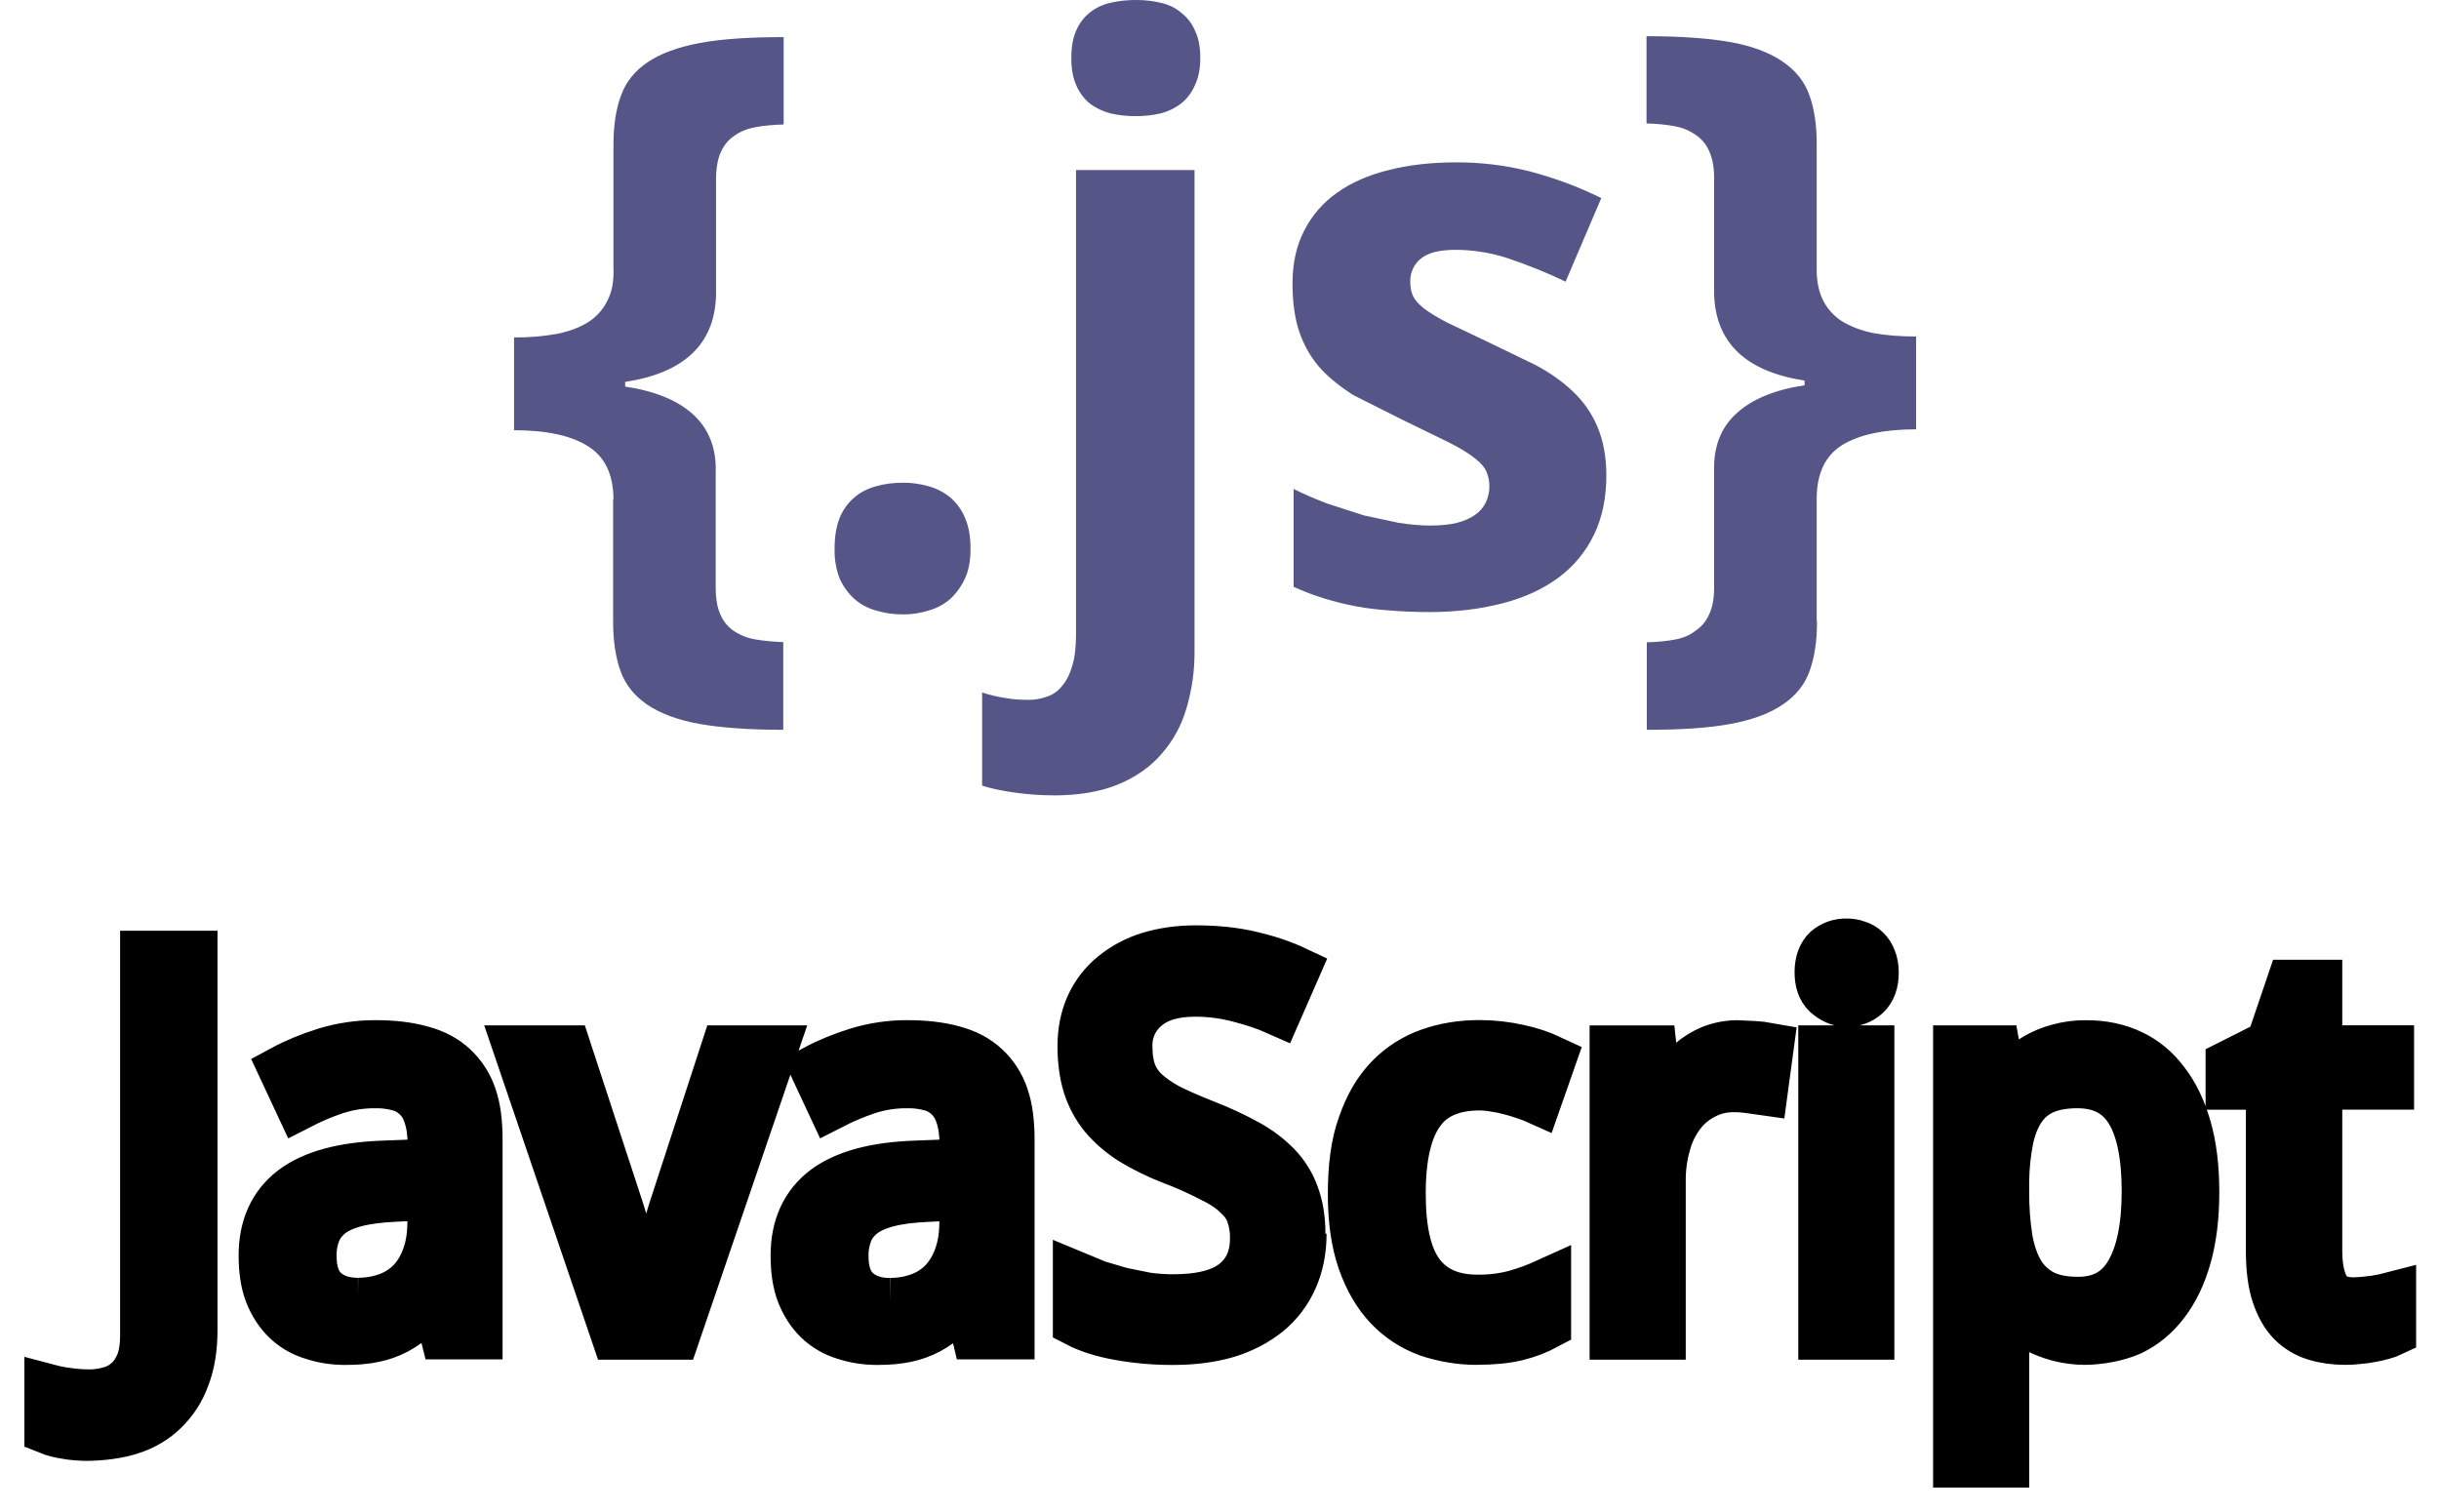 <svg width="50" height="31" viewBox="0 0 50 31" fill="none" xmlns="http://www.w3.org/2000/svg">
<g id="Group 1289">
<path id="Vector" d="M12.576 10.239C12.576 9.724 12.395 9.358 12.051 9.147C11.705 8.929 11.202 8.821 10.538 8.821V6.918C10.832 6.921 11.125 6.897 11.414 6.846C11.675 6.794 11.892 6.711 12.067 6.599C12.236 6.49 12.371 6.335 12.457 6.154C12.548 5.973 12.587 5.756 12.576 5.501V2.969C12.576 2.576 12.627 2.241 12.728 1.965C12.829 1.684 13.01 1.456 13.27 1.28C13.536 1.099 13.893 0.967 14.345 0.882C14.796 0.797 15.376 0.761 16.065 0.761V2.552C15.852 2.558 15.658 2.576 15.483 2.608C15.314 2.64 15.168 2.699 15.046 2.79C14.928 2.869 14.839 2.981 14.775 3.123C14.711 3.266 14.679 3.453 14.679 3.682V6.063C14.647 7.055 14.026 7.645 12.816 7.83V7.926C13.426 8.017 13.893 8.208 14.211 8.499C14.529 8.791 14.689 9.187 14.672 9.686V12.041C14.672 12.269 14.703 12.455 14.768 12.599C14.824 12.733 14.918 12.849 15.038 12.933C15.17 13.021 15.319 13.081 15.476 13.108C15.668 13.141 15.863 13.159 16.057 13.164V14.963C15.362 14.963 14.783 14.921 14.338 14.842C13.892 14.763 13.528 14.624 13.263 14.444C13.002 14.262 12.822 14.041 12.721 13.759C12.62 13.477 12.569 13.14 12.569 12.748V10.239M17.109 11.25C17.109 11.008 17.143 10.791 17.212 10.621C17.277 10.458 17.381 10.313 17.514 10.199C17.636 10.093 17.79 10.016 17.96 9.969C18.13 9.921 18.313 9.897 18.51 9.897C18.688 9.896 18.864 9.92 19.035 9.969C19.205 10.017 19.354 10.094 19.481 10.199C19.614 10.314 19.719 10.458 19.784 10.621C19.859 10.791 19.896 11.001 19.896 11.25C19.896 11.489 19.86 11.693 19.784 11.857C19.709 12.021 19.602 12.168 19.481 12.279C19.352 12.392 19.2 12.473 19.035 12.518C18.871 12.571 18.695 12.597 18.51 12.597C18.324 12.598 18.139 12.572 17.96 12.518C17.796 12.473 17.643 12.392 17.514 12.279C17.385 12.161 17.282 12.017 17.211 11.857C17.138 11.663 17.104 11.457 17.109 11.25ZM21.6 16.307C21.345 16.307 21.083 16.289 20.811 16.251C20.54 16.214 20.315 16.166 20.134 16.108V14.197C20.285 14.247 20.439 14.285 20.596 14.309C20.739 14.336 20.901 14.349 21.081 14.349C21.208 14.35 21.335 14.328 21.455 14.285C21.578 14.248 21.687 14.172 21.766 14.071C21.857 13.97 21.928 13.832 21.98 13.656C22.034 13.486 22.059 13.266 22.059 12.989V3.487H24.488V13.354C24.491 13.742 24.437 14.128 24.329 14.5C24.228 14.861 24.061 15.167 23.827 15.44C23.599 15.711 23.302 15.923 22.935 16.077C22.569 16.231 22.122 16.308 21.598 16.308M21.962 1.187C21.962 0.958 21.996 0.77 22.065 0.621C22.126 0.478 22.222 0.352 22.344 0.255C22.465 0.16 22.606 0.093 22.766 0.056C22.93 0.019 23.103 0 23.283 0C23.464 0 23.634 0.018 23.793 0.056C23.952 0.093 24.096 0.159 24.207 0.255C24.333 0.35 24.432 0.476 24.494 0.621C24.569 0.77 24.606 0.958 24.606 1.187C24.606 1.41 24.569 1.598 24.494 1.752C24.425 1.906 24.33 2.031 24.207 2.126C24.09 2.217 23.953 2.283 23.793 2.325C23.626 2.363 23.455 2.382 23.283 2.381C23.109 2.382 22.936 2.363 22.766 2.325C22.614 2.286 22.471 2.218 22.344 2.126C22.223 2.025 22.127 1.897 22.065 1.752C21.995 1.598 21.962 1.41 21.962 1.187ZM32.931 9.74C32.931 10.207 32.846 10.616 32.676 10.965C32.509 11.312 32.26 11.613 31.951 11.841C31.638 12.075 31.258 12.25 30.812 12.367C30.366 12.483 29.867 12.549 29.315 12.549C29.024 12.549 28.752 12.538 28.502 12.517C28.259 12.501 28.017 12.472 27.794 12.43C27.576 12.389 27.361 12.335 27.149 12.271C26.934 12.204 26.724 12.124 26.52 12.032V10.025C26.743 10.137 26.977 10.237 27.22 10.328L27.96 10.567L28.669 10.719C28.902 10.755 29.118 10.775 29.314 10.775C29.532 10.775 29.717 10.757 29.872 10.719C30.026 10.677 30.151 10.621 30.246 10.552C30.339 10.487 30.413 10.399 30.461 10.297C30.508 10.197 30.533 10.088 30.532 9.978C30.535 9.877 30.516 9.777 30.477 9.684C30.445 9.593 30.367 9.5 30.246 9.404C30.125 9.304 29.943 9.192 29.704 9.071L28.757 8.61L27.739 8.098C27.458 7.916 27.223 7.729 27.038 7.517C26.858 7.304 26.723 7.063 26.632 6.792C26.541 6.516 26.497 6.189 26.497 5.812C26.497 5.398 26.576 5.037 26.736 4.729C26.895 4.416 27.12 4.156 27.413 3.949C27.705 3.742 28.056 3.588 28.464 3.488C28.878 3.382 29.337 3.329 29.841 3.329C30.351 3.326 30.859 3.388 31.354 3.512C31.862 3.645 32.356 3.829 32.827 4.061L32.095 5.774C31.72 5.595 31.334 5.438 30.94 5.305C30.586 5.185 30.215 5.123 29.842 5.122C29.512 5.122 29.274 5.18 29.126 5.304C29.055 5.361 28.999 5.434 28.962 5.517C28.924 5.6 28.907 5.691 28.911 5.782C28.911 5.888 28.929 5.984 28.967 6.069C29.003 6.148 29.078 6.232 29.19 6.323C29.302 6.408 29.458 6.504 29.66 6.61L30.448 6.985L31.467 7.478C31.771 7.638 32.03 7.821 32.247 8.028C32.463 8.232 32.634 8.479 32.749 8.753C32.866 9.029 32.931 9.363 32.931 9.756M37.249 12.747C37.249 13.14 37.199 13.477 37.097 13.758C36.996 14.04 36.813 14.268 36.548 14.444C36.287 14.624 35.932 14.757 35.48 14.842C35.028 14.927 34.449 14.963 33.76 14.963V13.169C33.973 13.163 34.164 13.145 34.334 13.113C34.504 13.082 34.647 13.022 34.758 12.931C34.88 12.852 34.973 12.74 35.037 12.598C35.106 12.455 35.14 12.268 35.14 12.04V9.659C35.125 9.159 35.279 8.764 35.602 8.472C35.924 8.18 36.39 7.989 36.995 7.899V7.803C35.79 7.617 35.171 7.028 35.14 6.035V3.654C35.14 3.426 35.105 3.24 35.037 3.096C34.979 2.96 34.882 2.844 34.758 2.763C34.629 2.673 34.482 2.613 34.328 2.587C34.138 2.553 33.947 2.535 33.754 2.531V0.742C34.45 0.742 35.028 0.784 35.474 0.863C35.92 0.942 36.281 1.082 36.542 1.261C36.807 1.443 36.991 1.665 37.091 1.947C37.192 2.223 37.243 2.557 37.243 2.95V5.482C37.237 5.737 37.278 5.955 37.362 6.135C37.449 6.317 37.584 6.471 37.752 6.581C37.934 6.692 38.143 6.775 38.397 6.828C38.658 6.876 38.952 6.899 39.281 6.899V8.802C38.618 8.802 38.11 8.911 37.76 9.128C37.415 9.347 37.243 9.713 37.243 10.22V12.729" fill="#555588"/>
<g id="Vector_2">
<path d="M1.826 29.452C1.644 29.452 1.487 29.44 1.352 29.414C1.217 29.393 1.099 29.363 1 29.323V28.469C1.128 28.503 1.258 28.528 1.389 28.544C1.538 28.566 1.687 28.577 1.837 28.576C1.97 28.576 2.103 28.558 2.231 28.523C2.365 28.491 2.489 28.429 2.594 28.341C2.705 28.252 2.793 28.129 2.861 27.974C2.929 27.818 2.962 27.618 2.962 27.377V19.582H3.959V27.27C3.959 27.644 3.906 27.967 3.799 28.241C3.707 28.497 3.557 28.729 3.362 28.918C3.172 29.102 2.942 29.239 2.69 29.318C2.43 29.407 2.076 29.451 1.76 29.451M8.915 26.567H8.873C8.766 26.714 8.649 26.853 8.521 26.983C8.286 27.21 7.992 27.365 7.673 27.431C7.502 27.468 7.305 27.485 7.081 27.485C6.836 27.485 6.61 27.448 6.404 27.378C6.202 27.317 6.017 27.209 5.865 27.062C5.716 26.917 5.598 26.735 5.513 26.519C5.428 26.299 5.392 26.034 5.392 25.741C5.392 25.158 5.596 24.709 5.999 24.397C6.411 24.084 7.03 23.913 7.875 23.885L8.856 23.847V23.48C8.856 23.241 8.83 23.043 8.776 22.883C8.727 22.723 8.652 22.595 8.552 22.499C8.452 22.397 8.327 22.323 8.189 22.285C8.029 22.241 7.864 22.219 7.698 22.222C7.418 22.219 7.139 22.262 6.872 22.349C6.621 22.434 6.377 22.537 6.142 22.658L5.801 21.928C6.064 21.786 6.357 21.665 6.68 21.565C7.011 21.465 7.354 21.415 7.699 21.416C8.062 21.416 8.374 21.454 8.637 21.528C8.904 21.599 9.123 21.715 9.293 21.874C9.471 22.038 9.605 22.246 9.682 22.476C9.768 22.721 9.803 23.019 9.803 23.367V27.371H9.115L8.915 26.567ZM7.338 26.697C7.543 26.699 7.747 26.665 7.94 26.596C8.121 26.532 8.284 26.428 8.42 26.293C8.555 26.154 8.66 25.982 8.735 25.776C8.814 25.566 8.852 25.321 8.852 25.04V24.512L8.09 24.55C7.77 24.564 7.501 24.6 7.285 24.657C7.068 24.714 6.893 24.794 6.763 24.897C6.642 24.996 6.543 25.119 6.486 25.264C6.426 25.419 6.397 25.584 6.4 25.75C6.4 26.077 6.485 26.317 6.656 26.47C6.827 26.623 7.058 26.699 7.339 26.699M10.625 21.523H11.627L12.694 24.781L12.834 25.234L12.994 25.799L13.138 26.343L13.229 26.733H13.267L13.357 26.343L13.501 25.799L13.661 25.234L13.801 24.781L14.863 21.523H15.849L13.85 27.377H12.618L10.625 21.523ZM19.82 26.567H19.777C19.671 26.714 19.553 26.853 19.425 26.983C19.191 27.21 18.897 27.365 18.578 27.431C18.406 27.468 18.21 27.485 17.985 27.485C17.74 27.485 17.515 27.448 17.308 27.378C17.107 27.317 16.922 27.209 16.77 27.062C16.62 26.917 16.503 26.735 16.418 26.519C16.333 26.299 16.297 26.034 16.297 25.741C16.297 25.158 16.501 24.709 16.903 24.397C17.316 24.084 17.934 23.913 18.78 23.885L19.761 23.847V23.48C19.761 23.241 19.734 23.043 19.681 22.883C19.631 22.723 19.557 22.595 19.456 22.499C19.357 22.397 19.231 22.323 19.094 22.285C18.934 22.241 18.769 22.219 18.603 22.222C18.323 22.219 18.044 22.262 17.777 22.349C17.526 22.434 17.282 22.537 17.046 22.658L16.705 21.928C16.969 21.786 17.262 21.665 17.585 21.565C17.915 21.465 18.259 21.414 18.604 21.416C18.967 21.416 19.279 21.454 19.543 21.528C19.809 21.599 20.028 21.715 20.198 21.874C20.377 22.038 20.511 22.246 20.587 22.476C20.673 22.721 20.709 23.019 20.709 23.367V27.371H20.011L19.82 26.567ZM18.243 26.7C18.448 26.702 18.652 26.668 18.845 26.599C19.025 26.535 19.189 26.431 19.324 26.296C19.459 26.156 19.564 25.985 19.64 25.779C19.718 25.569 19.757 25.324 19.757 25.043V24.515L18.994 24.553C18.674 24.567 18.406 24.603 18.189 24.66C17.973 24.717 17.798 24.797 17.668 24.9C17.546 24.999 17.447 25.122 17.39 25.267C17.331 25.422 17.302 25.587 17.305 25.753C17.305 26.08 17.39 26.32 17.561 26.473C17.735 26.626 17.962 26.702 18.243 26.702M26.695 25.293C26.695 25.637 26.633 25.947 26.509 26.221C26.39 26.488 26.211 26.724 25.986 26.909C25.759 27.091 25.481 27.241 25.155 27.341C24.828 27.437 24.46 27.485 24.051 27.485C23.679 27.487 23.308 27.454 22.942 27.389C22.601 27.328 22.315 27.237 22.084 27.117V26.168L22.494 26.338L22.98 26.482L23.508 26.589C23.686 26.613 23.866 26.626 24.046 26.626C24.615 26.626 25.035 26.52 25.304 26.307C25.577 26.093 25.715 25.788 25.715 25.389C25.718 25.219 25.691 25.049 25.635 24.888C25.585 24.746 25.495 24.617 25.363 24.499C25.242 24.378 25.063 24.256 24.846 24.153C24.579 24.014 24.305 23.891 24.024 23.785C23.737 23.675 23.461 23.54 23.198 23.38C22.968 23.231 22.775 23.064 22.622 22.879C22.473 22.694 22.361 22.485 22.286 22.25C22.215 22.015 22.179 21.749 22.179 21.451C22.179 21.138 22.236 20.859 22.349 20.613C22.459 20.373 22.623 20.161 22.829 19.995C23.046 19.818 23.296 19.686 23.564 19.605C23.853 19.517 24.169 19.472 24.513 19.472C24.936 19.472 25.316 19.512 25.654 19.594C25.992 19.673 26.292 19.774 26.555 19.898L26.191 20.729C25.96 20.626 25.697 20.537 25.402 20.462C25.106 20.383 24.802 20.344 24.496 20.345C24.062 20.345 23.725 20.446 23.489 20.648C23.37 20.747 23.276 20.871 23.213 21.011C23.15 21.152 23.12 21.305 23.125 21.459C23.125 21.661 23.151 21.837 23.205 21.986C23.262 22.138 23.353 22.275 23.471 22.386C23.596 22.503 23.759 22.615 23.956 22.722C24.163 22.825 24.415 22.936 24.713 23.053C25.004 23.165 25.288 23.297 25.561 23.447C25.787 23.568 25.994 23.723 26.174 23.906C26.337 24.075 26.463 24.276 26.542 24.498C26.627 24.722 26.672 24.996 26.672 25.302M30.284 27.484C29.925 27.484 29.589 27.423 29.277 27.319C28.967 27.207 28.688 27.024 28.461 26.785C28.231 26.54 28.049 26.228 27.918 25.852C27.786 25.471 27.721 25.015 27.721 24.481C27.721 23.923 27.781 23.449 27.923 23.062C28.058 22.671 28.243 22.355 28.477 22.114C28.709 21.873 28.994 21.69 29.309 21.58C29.624 21.469 29.964 21.414 30.328 21.414C30.6 21.414 30.872 21.444 31.138 21.505C31.369 21.553 31.592 21.628 31.805 21.728L31.517 22.55C31.435 22.513 31.344 22.481 31.245 22.448C31.145 22.413 31.044 22.383 30.942 22.358C30.835 22.329 30.729 22.308 30.626 22.294C30.529 22.277 30.431 22.268 30.333 22.267C29.775 22.267 29.363 22.447 29.112 22.806C28.856 23.161 28.728 23.716 28.728 24.469C28.728 25.219 28.849 25.768 29.112 26.117C29.372 26.461 29.764 26.634 30.29 26.634C30.553 26.637 30.814 26.605 31.068 26.538C31.287 26.476 31.501 26.397 31.708 26.303V27.167C31.513 27.272 31.305 27.351 31.09 27.402C30.873 27.455 30.592 27.482 30.276 27.482M35.596 21.417L35.941 21.432C36.052 21.438 36.163 21.45 36.272 21.47L36.151 22.366L35.847 22.323C35.744 22.309 35.647 22.302 35.554 22.302C35.33 22.302 35.126 22.348 34.948 22.441C34.76 22.532 34.596 22.665 34.468 22.83C34.328 23.011 34.225 23.218 34.165 23.438C34.091 23.692 34.055 23.957 34.058 24.222V27.378H33.087V21.524H33.876L33.993 22.596H34.035L34.318 22.153C34.417 22.016 34.531 21.89 34.66 21.78C34.787 21.67 34.931 21.582 35.086 21.518C35.261 21.449 35.448 21.415 35.636 21.417M38.335 27.377H37.365V21.523H38.335V27.377ZM37.45 19.476C37.562 19.379 37.706 19.328 37.855 19.332C37.929 19.331 38.003 19.344 38.073 19.37C38.142 19.39 38.204 19.426 38.255 19.477C38.31 19.53 38.352 19.596 38.377 19.668C38.409 19.743 38.425 19.834 38.425 19.94C38.425 20.146 38.368 20.301 38.256 20.404C38.145 20.504 38.013 20.553 37.855 20.553C37.698 20.553 37.556 20.479 37.446 20.379C37.339 20.279 37.288 20.124 37.289 19.927C37.29 19.727 37.349 19.572 37.45 19.476ZM42.773 27.483C42.581 27.486 42.389 27.462 42.203 27.414C42.033 27.368 41.878 27.308 41.739 27.232C41.607 27.157 41.486 27.066 41.376 26.961C41.275 26.86 41.182 26.751 41.099 26.635H41.035L41.067 26.981L41.089 27.269L41.099 27.499V29.999H40.129V21.523H40.917L41.057 22.312H41.099C41.181 22.188 41.274 22.072 41.377 21.966C41.481 21.854 41.602 21.759 41.734 21.683C41.879 21.599 42.035 21.534 42.198 21.491C42.386 21.439 42.579 21.414 42.774 21.417C43.107 21.417 43.412 21.48 43.686 21.608C43.959 21.736 44.192 21.928 44.383 22.185C44.578 22.437 44.729 22.752 44.836 23.128C44.944 23.505 44.996 23.943 44.996 24.44C44.996 24.941 44.943 25.382 44.836 25.762C44.73 26.139 44.578 26.456 44.383 26.711C44.191 26.967 43.959 27.16 43.686 27.292C43.413 27.414 43.041 27.484 42.706 27.484M42.587 22.222C42.317 22.222 42.088 22.262 41.899 22.344C41.714 22.426 41.563 22.55 41.446 22.717C41.329 22.884 41.247 23.092 41.19 23.341C41.132 23.631 41.102 23.925 41.099 24.22V24.439C41.097 24.76 41.12 25.081 41.169 25.398C41.218 25.676 41.3 25.91 41.414 26.102C41.526 26.286 41.687 26.435 41.878 26.534C42.069 26.63 42.31 26.678 42.598 26.678C43.083 26.678 43.429 26.484 43.653 26.097C43.881 25.709 43.994 25.153 43.995 24.428C43.995 23.688 43.881 23.136 43.654 22.771C43.427 22.405 43.074 22.222 42.587 22.222ZM48.236 26.689C48.3 26.689 48.372 26.683 48.45 26.678L48.685 26.652L48.887 26.614L49.031 26.577V27.312C48.985 27.334 48.926 27.355 48.849 27.376C48.772 27.399 48.694 27.416 48.614 27.43C48.529 27.448 48.44 27.46 48.347 27.467C48.257 27.478 48.166 27.483 48.076 27.483C47.855 27.483 47.651 27.454 47.469 27.398C47.283 27.343 47.115 27.242 46.978 27.105C46.842 26.965 46.736 26.78 46.658 26.545C46.579 26.307 46.541 26.008 46.541 25.649V22.252H45.715V21.82L46.541 21.404L46.957 20.177H47.517V21.521H48.989V22.251H47.517V25.648C47.517 25.993 47.578 26.253 47.682 26.427C47.786 26.601 47.98 26.688 48.236 26.688" fill="black"/>
<path d="M1.826 29.452C1.644 29.452 1.487 29.44 1.352 29.414C1.217 29.393 1.099 29.363 1 29.323V28.469C1.128 28.503 1.258 28.528 1.389 28.544C1.538 28.566 1.687 28.577 1.837 28.576C1.97 28.576 2.103 28.558 2.231 28.523C2.365 28.491 2.489 28.429 2.594 28.341C2.705 28.252 2.793 28.129 2.861 27.974C2.929 27.818 2.962 27.618 2.962 27.377V19.582H3.959V27.27C3.959 27.644 3.906 27.967 3.799 28.241C3.707 28.497 3.557 28.729 3.362 28.918C3.172 29.102 2.942 29.239 2.69 29.318C2.43 29.407 2.076 29.451 1.76 29.451M7.338 26.697C7.543 26.699 7.747 26.665 7.94 26.596C8.121 26.532 8.284 26.428 8.42 26.293C8.555 26.154 8.66 25.982 8.735 25.776C8.814 25.566 8.852 25.321 8.852 25.04V24.512L8.09 24.55C7.77 24.564 7.501 24.6 7.285 24.657C7.068 24.714 6.893 24.794 6.763 24.897C6.642 24.996 6.543 25.119 6.486 25.264C6.426 25.419 6.397 25.584 6.4 25.75C6.4 26.077 6.485 26.317 6.656 26.47C6.827 26.623 7.058 26.699 7.339 26.699M18.243 26.7C18.448 26.702 18.652 26.668 18.845 26.599C19.025 26.535 19.189 26.431 19.324 26.296C19.459 26.156 19.564 25.985 19.64 25.779C19.718 25.569 19.757 25.324 19.757 25.043V24.515L18.994 24.553C18.674 24.567 18.406 24.603 18.189 24.66C17.973 24.717 17.798 24.797 17.668 24.9C17.546 24.999 17.447 25.122 17.39 25.267C17.331 25.422 17.302 25.587 17.305 25.753C17.305 26.08 17.39 26.32 17.561 26.473C17.735 26.626 17.962 26.702 18.243 26.702M26.695 25.293C26.695 25.637 26.633 25.947 26.509 26.221C26.39 26.488 26.211 26.724 25.986 26.909C25.759 27.091 25.481 27.241 25.155 27.341C24.828 27.437 24.46 27.485 24.051 27.485C23.679 27.487 23.308 27.454 22.942 27.389C22.601 27.328 22.315 27.237 22.084 27.117V26.168L22.494 26.338L22.98 26.482L23.508 26.589C23.686 26.613 23.866 26.626 24.046 26.626C24.615 26.626 25.035 26.52 25.304 26.307C25.577 26.093 25.715 25.788 25.715 25.389C25.718 25.219 25.691 25.049 25.635 24.888C25.585 24.746 25.495 24.617 25.363 24.499C25.242 24.378 25.063 24.256 24.846 24.153C24.579 24.014 24.305 23.891 24.024 23.785C23.737 23.675 23.461 23.54 23.198 23.38C22.968 23.231 22.775 23.064 22.622 22.879C22.473 22.694 22.361 22.485 22.286 22.25C22.215 22.015 22.179 21.749 22.179 21.451C22.179 21.138 22.236 20.859 22.349 20.613C22.459 20.373 22.623 20.161 22.829 19.995C23.046 19.818 23.296 19.686 23.564 19.605C23.853 19.517 24.169 19.472 24.513 19.472C24.936 19.472 25.316 19.512 25.654 19.594C25.992 19.673 26.292 19.774 26.555 19.898L26.191 20.729C25.96 20.626 25.697 20.537 25.402 20.462C25.106 20.383 24.802 20.344 24.496 20.345C24.062 20.345 23.725 20.446 23.489 20.648C23.37 20.747 23.276 20.871 23.213 21.011C23.15 21.152 23.12 21.305 23.125 21.459C23.125 21.661 23.151 21.837 23.205 21.986C23.262 22.138 23.353 22.275 23.471 22.386C23.596 22.503 23.759 22.615 23.956 22.722C24.163 22.825 24.415 22.936 24.713 23.053C25.004 23.165 25.288 23.297 25.561 23.447C25.787 23.568 25.994 23.723 26.174 23.906C26.337 24.075 26.463 24.276 26.542 24.498C26.627 24.722 26.672 24.996 26.672 25.302M30.284 27.484C29.925 27.484 29.589 27.423 29.277 27.319C28.967 27.207 28.688 27.024 28.461 26.785C28.231 26.54 28.049 26.228 27.918 25.852C27.786 25.471 27.721 25.015 27.721 24.481C27.721 23.923 27.781 23.449 27.923 23.062C28.058 22.671 28.243 22.355 28.477 22.114C28.709 21.873 28.994 21.69 29.309 21.58C29.624 21.469 29.964 21.414 30.328 21.414C30.6 21.414 30.872 21.444 31.138 21.505C31.369 21.553 31.592 21.628 31.805 21.728L31.517 22.55C31.435 22.513 31.344 22.481 31.245 22.448C31.145 22.413 31.044 22.383 30.942 22.358C30.835 22.329 30.729 22.308 30.626 22.294C30.529 22.277 30.431 22.268 30.333 22.267C29.775 22.267 29.363 22.447 29.112 22.806C28.856 23.161 28.728 23.716 28.728 24.469C28.728 25.219 28.849 25.768 29.112 26.117C29.372 26.461 29.764 26.634 30.29 26.634C30.553 26.637 30.814 26.605 31.068 26.538C31.287 26.476 31.501 26.397 31.708 26.303V27.167C31.513 27.272 31.305 27.351 31.09 27.402C30.873 27.455 30.592 27.482 30.276 27.482M35.596 21.417L35.941 21.432C36.052 21.438 36.163 21.45 36.272 21.47L36.151 22.366L35.847 22.323C35.744 22.309 35.647 22.302 35.554 22.302C35.33 22.302 35.126 22.348 34.948 22.441C34.76 22.532 34.596 22.665 34.468 22.83C34.328 23.011 34.225 23.218 34.165 23.438C34.091 23.692 34.055 23.957 34.058 24.222V27.378H33.087V21.524H33.876L33.993 22.596H34.035L34.318 22.153C34.417 22.016 34.531 21.89 34.66 21.78C34.787 21.67 34.931 21.582 35.086 21.518C35.261 21.449 35.448 21.415 35.636 21.417M42.773 27.483C42.581 27.486 42.389 27.462 42.203 27.414C42.033 27.368 41.878 27.308 41.739 27.232C41.607 27.157 41.486 27.066 41.376 26.961C41.275 26.86 41.182 26.751 41.099 26.635H41.035L41.067 26.981L41.089 27.269L41.099 27.499V29.999H40.129V21.523H40.917L41.057 22.312H41.099C41.181 22.188 41.274 22.072 41.377 21.966C41.481 21.854 41.602 21.759 41.734 21.683C41.879 21.599 42.035 21.534 42.198 21.491C42.386 21.439 42.579 21.414 42.774 21.417C43.107 21.417 43.412 21.48 43.686 21.608C43.959 21.736 44.192 21.928 44.383 22.185C44.578 22.437 44.729 22.752 44.836 23.128C44.944 23.505 44.996 23.943 44.996 24.44C44.996 24.941 44.943 25.382 44.836 25.762C44.73 26.139 44.578 26.456 44.383 26.711C44.191 26.967 43.959 27.16 43.686 27.292C43.413 27.414 43.041 27.484 42.706 27.484M48.236 26.689C48.3 26.689 48.372 26.683 48.45 26.678L48.685 26.652L48.887 26.614L49.031 26.577V27.312C48.985 27.334 48.926 27.355 48.849 27.376C48.772 27.399 48.694 27.416 48.614 27.43C48.529 27.448 48.44 27.46 48.347 27.467C48.257 27.478 48.166 27.483 48.076 27.483C47.855 27.483 47.651 27.454 47.469 27.398C47.283 27.343 47.115 27.242 46.978 27.105C46.842 26.965 46.736 26.78 46.658 26.545C46.579 26.307 46.541 26.008 46.541 25.649V22.252H45.715V21.82L46.541 21.404L46.957 20.177H47.517V21.521H48.989V22.251H47.517V25.648C47.517 25.993 47.578 26.253 47.682 26.427C47.786 26.601 47.98 26.688 48.236 26.688M8.915 26.567H8.873C8.766 26.714 8.649 26.853 8.521 26.983C8.286 27.21 7.992 27.365 7.673 27.431C7.502 27.468 7.305 27.485 7.081 27.485C6.836 27.485 6.61 27.448 6.404 27.378C6.202 27.317 6.017 27.209 5.865 27.062C5.716 26.917 5.598 26.735 5.513 26.519C5.428 26.299 5.392 26.034 5.392 25.741C5.392 25.158 5.596 24.709 5.999 24.397C6.411 24.084 7.03 23.913 7.875 23.885L8.856 23.847V23.48C8.856 23.241 8.83 23.043 8.776 22.883C8.727 22.723 8.652 22.595 8.552 22.499C8.452 22.397 8.327 22.323 8.189 22.285C8.029 22.241 7.864 22.219 7.698 22.222C7.418 22.219 7.139 22.262 6.872 22.349C6.621 22.434 6.377 22.537 6.142 22.658L5.801 21.928C6.064 21.786 6.357 21.665 6.68 21.565C7.011 21.465 7.354 21.415 7.699 21.416C8.062 21.416 8.374 21.454 8.637 21.528C8.904 21.599 9.123 21.715 9.293 21.874C9.471 22.038 9.605 22.246 9.682 22.476C9.768 22.721 9.803 23.019 9.803 23.367V27.371H9.115L8.915 26.567ZM10.625 21.523H11.627L12.694 24.781L12.834 25.234L12.994 25.799L13.138 26.343L13.229 26.733H13.267L13.357 26.343L13.501 25.799L13.661 25.234L13.801 24.781L14.863 21.523H15.849L13.85 27.377H12.618L10.625 21.523ZM19.82 26.567H19.777C19.671 26.714 19.553 26.853 19.425 26.983C19.191 27.21 18.897 27.365 18.578 27.431C18.406 27.468 18.21 27.485 17.985 27.485C17.74 27.485 17.515 27.448 17.308 27.378C17.107 27.317 16.922 27.209 16.77 27.062C16.62 26.917 16.503 26.735 16.418 26.519C16.333 26.299 16.297 26.034 16.297 25.741C16.297 25.158 16.501 24.709 16.903 24.397C17.316 24.084 17.934 23.913 18.78 23.885L19.761 23.847V23.48C19.761 23.241 19.734 23.043 19.681 22.883C19.631 22.723 19.557 22.595 19.456 22.499C19.357 22.397 19.231 22.323 19.094 22.285C18.934 22.241 18.769 22.219 18.603 22.222C18.323 22.219 18.044 22.262 17.777 22.349C17.526 22.434 17.282 22.537 17.046 22.658L16.705 21.928C16.969 21.786 17.262 21.665 17.585 21.565C17.915 21.465 18.259 21.414 18.604 21.416C18.967 21.416 19.279 21.454 19.543 21.528C19.809 21.599 20.028 21.715 20.198 21.874C20.377 22.038 20.511 22.246 20.587 22.476C20.673 22.721 20.709 23.019 20.709 23.367V27.371H20.011L19.82 26.567ZM38.335 27.377H37.365V21.523H38.335V27.377ZM37.45 19.476C37.562 19.379 37.706 19.328 37.855 19.332C37.929 19.331 38.003 19.344 38.073 19.37C38.142 19.39 38.204 19.426 38.255 19.477C38.31 19.53 38.352 19.596 38.377 19.668C38.409 19.743 38.425 19.834 38.425 19.94C38.425 20.146 38.368 20.301 38.256 20.404C38.145 20.504 38.013 20.553 37.855 20.553C37.698 20.553 37.556 20.479 37.446 20.379C37.339 20.279 37.288 20.124 37.289 19.927C37.29 19.727 37.349 19.572 37.45 19.476ZM42.587 22.222C42.317 22.222 42.088 22.262 41.899 22.344C41.714 22.426 41.563 22.55 41.446 22.717C41.329 22.884 41.247 23.092 41.19 23.341C41.132 23.631 41.102 23.925 41.099 24.22V24.439C41.097 24.76 41.12 25.081 41.169 25.398C41.218 25.676 41.3 25.91 41.414 26.102C41.526 26.286 41.687 26.435 41.878 26.534C42.069 26.63 42.31 26.678 42.598 26.678C43.083 26.678 43.429 26.484 43.653 26.097C43.881 25.709 43.994 25.153 43.995 24.428C43.995 23.688 43.881 23.136 43.654 22.771C43.427 22.405 43.074 22.222 42.587 22.222Z" stroke="black"/>
</g>
</g>
</svg>
